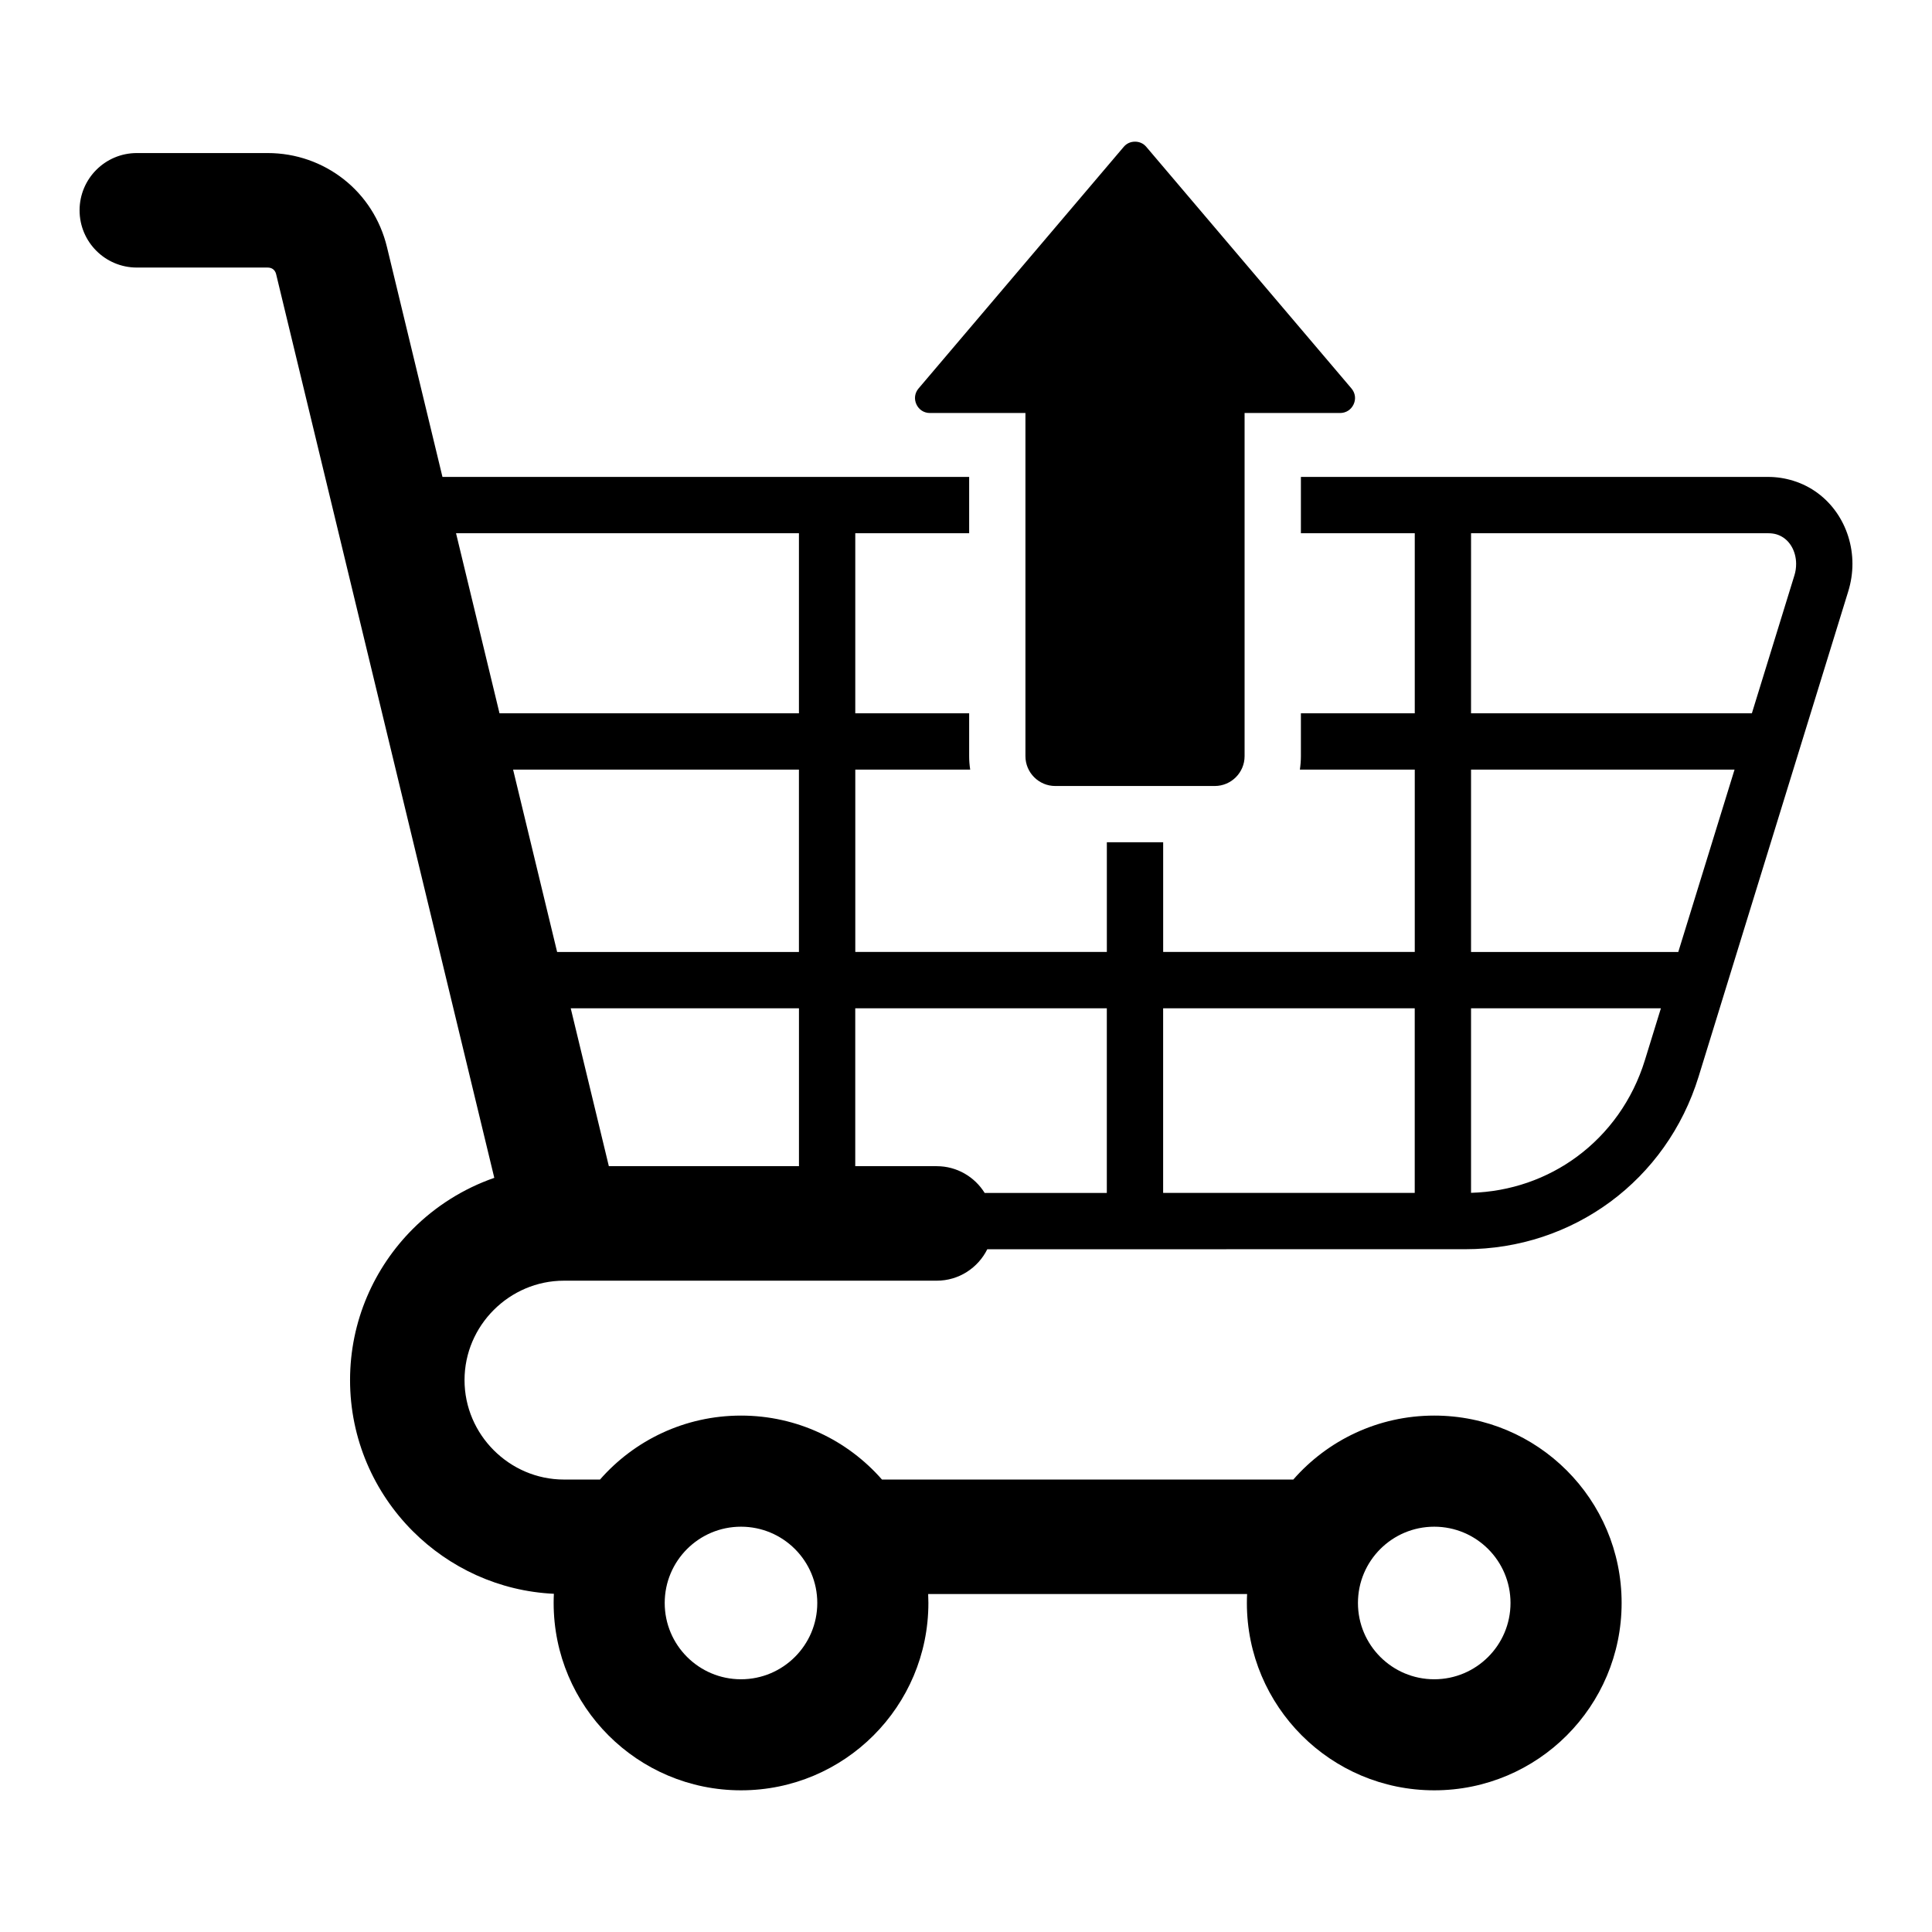 <?xml version="1.0" encoding="UTF-8"?>
<!-- Uploaded to: SVG Find, www.svgrepo.com, Generator: SVG Find Mixer Tools -->
<svg fill="#000000" width="800px" height="800px" version="1.1" viewBox="144 144 512 512" xmlns="http://www.w3.org/2000/svg">
 <path d="m524.09 548.59c-11.168 0-20.219 9.047-20.219 20.215 0 11.164 9.059 20.219 20.219 20.219 11.164 0 20.211-9.059 20.211-20.219 0-11.168-9.051-20.215-20.211-20.215zm-183.72 0c-11.164 0-20.215 9.047-20.215 20.215 0 11.164 9.055 20.219 20.215 20.219 11.164 0 20.219-9.059 20.219-20.219 0-11.168-9.051-20.215-20.219-20.215zm193.47-215.56h74.426l11.285-36.59c0.301-0.965 0.441-1.977 0.441-3.008 0-3.371-1.77-6.769-5.148-7.809-0.645-0.199-1.406-0.309-2.281-0.309h-78.719zm-14.922 78.176h-66.676v48.926h66.676zm65.238 0h-50.316v48.906c10.492-0.301 20.188-3.754 28.098-9.605 8.328-6.152 14.711-14.961 17.969-25.531zm-50.316-14.926h54.922l14.91-48.324h-69.832zm-163.19 56.77h21.602c5.352 0 10.059 2.844 12.695 7.09h32.371v-48.926l-66.668-0.004zm-75.402-41.844 10.102 41.844h50.383v-41.844zm-15.273-63.25 11.668 48.324h64.082v-48.324zm-15.121-62.641 11.52 47.715h79.352v-47.715zm182.94-102.38c-0.77-0.914-1.812-1.391-3-1.391-1.203 0-2.242 0.477-3.012 1.391l-54.352 64.008c-1.02 1.195-1.234 2.785-0.57 4.215 0.66 1.426 2.004 2.293 3.578 2.293h25.312v90.949c0 4.344 3.547 7.898 7.898 7.898h42.277c4.344 0 7.902-3.547 7.902-7.898v-90.949h25.305c1.574 0 2.922-0.867 3.586-2.293 0.668-1.426 0.445-3.012-0.57-4.215zm-107.42 336.21c14.895 0 28.254 6.559 37.355 16.949h109.01c9.094-10.391 22.461-16.949 37.355-16.949 27.426 0 49.652 22.23 49.652 49.652s-22.227 49.656-49.652 49.656c-27.422 0-49.66-22.242-49.66-49.656 0-0.793 0.016-1.574 0.059-2.363h-84.52c0.035 0.781 0.059 1.57 0.059 2.363 0 27.422-22.23 49.656-49.656 49.656-27.426 0-49.656-22.242-49.656-49.656 0-0.812 0.02-1.625 0.062-2.426-14.547-0.684-27.695-6.902-37.375-16.578-10.27-10.27-16.641-24.445-16.641-40.055 0-15.613 6.371-29.789 16.641-40.062 6.019-6.016 13.379-10.684 21.586-13.535l-57.824-239.51c-0.133-0.539-0.418-0.988-0.805-1.285-0.355-0.277-0.855-0.441-1.449-0.441h-34.652c-8.383 0-15.176-6.789-15.176-15.172s6.797-15.172 15.176-15.172h34.656c7.559 0 14.574 2.551 20.18 6.957 5.574 4.387 9.684 10.617 11.461 18l14.695 60.871h139.58v14.926h-30.18v47.715h30.18v11.363c0 1.211 0.094 2.398 0.277 3.562h-30.453v48.324h66.664v-29.07h14.926v29.07h66.676v-48.324h-30.449c0.172-1.164 0.273-2.352 0.273-3.562v-11.363h30.176v-47.715h-30.176v-14.926h123.81c2.309 0 4.539 0.355 6.66 1.012 9.637 2.969 15.695 12.098 15.695 22.031 0 2.394-0.363 4.879-1.141 7.379l-39.637 128.53c-4.227 13.691-12.516 25.117-23.344 33.121-10.844 8.008-24.191 12.594-38.496 12.594l-126.66 0.008c-2.441 4.934-7.531 8.332-13.383 8.332h-98.801c-7.231 0-13.812 2.969-18.598 7.75-4.781 4.777-7.75 11.355-7.75 18.594 0 7.231 2.969 13.812 7.75 18.594s11.367 7.762 18.598 7.762h9.555c9.102-10.391 22.465-16.949 37.363-16.949z" fill-rule="evenodd"/>
</svg>